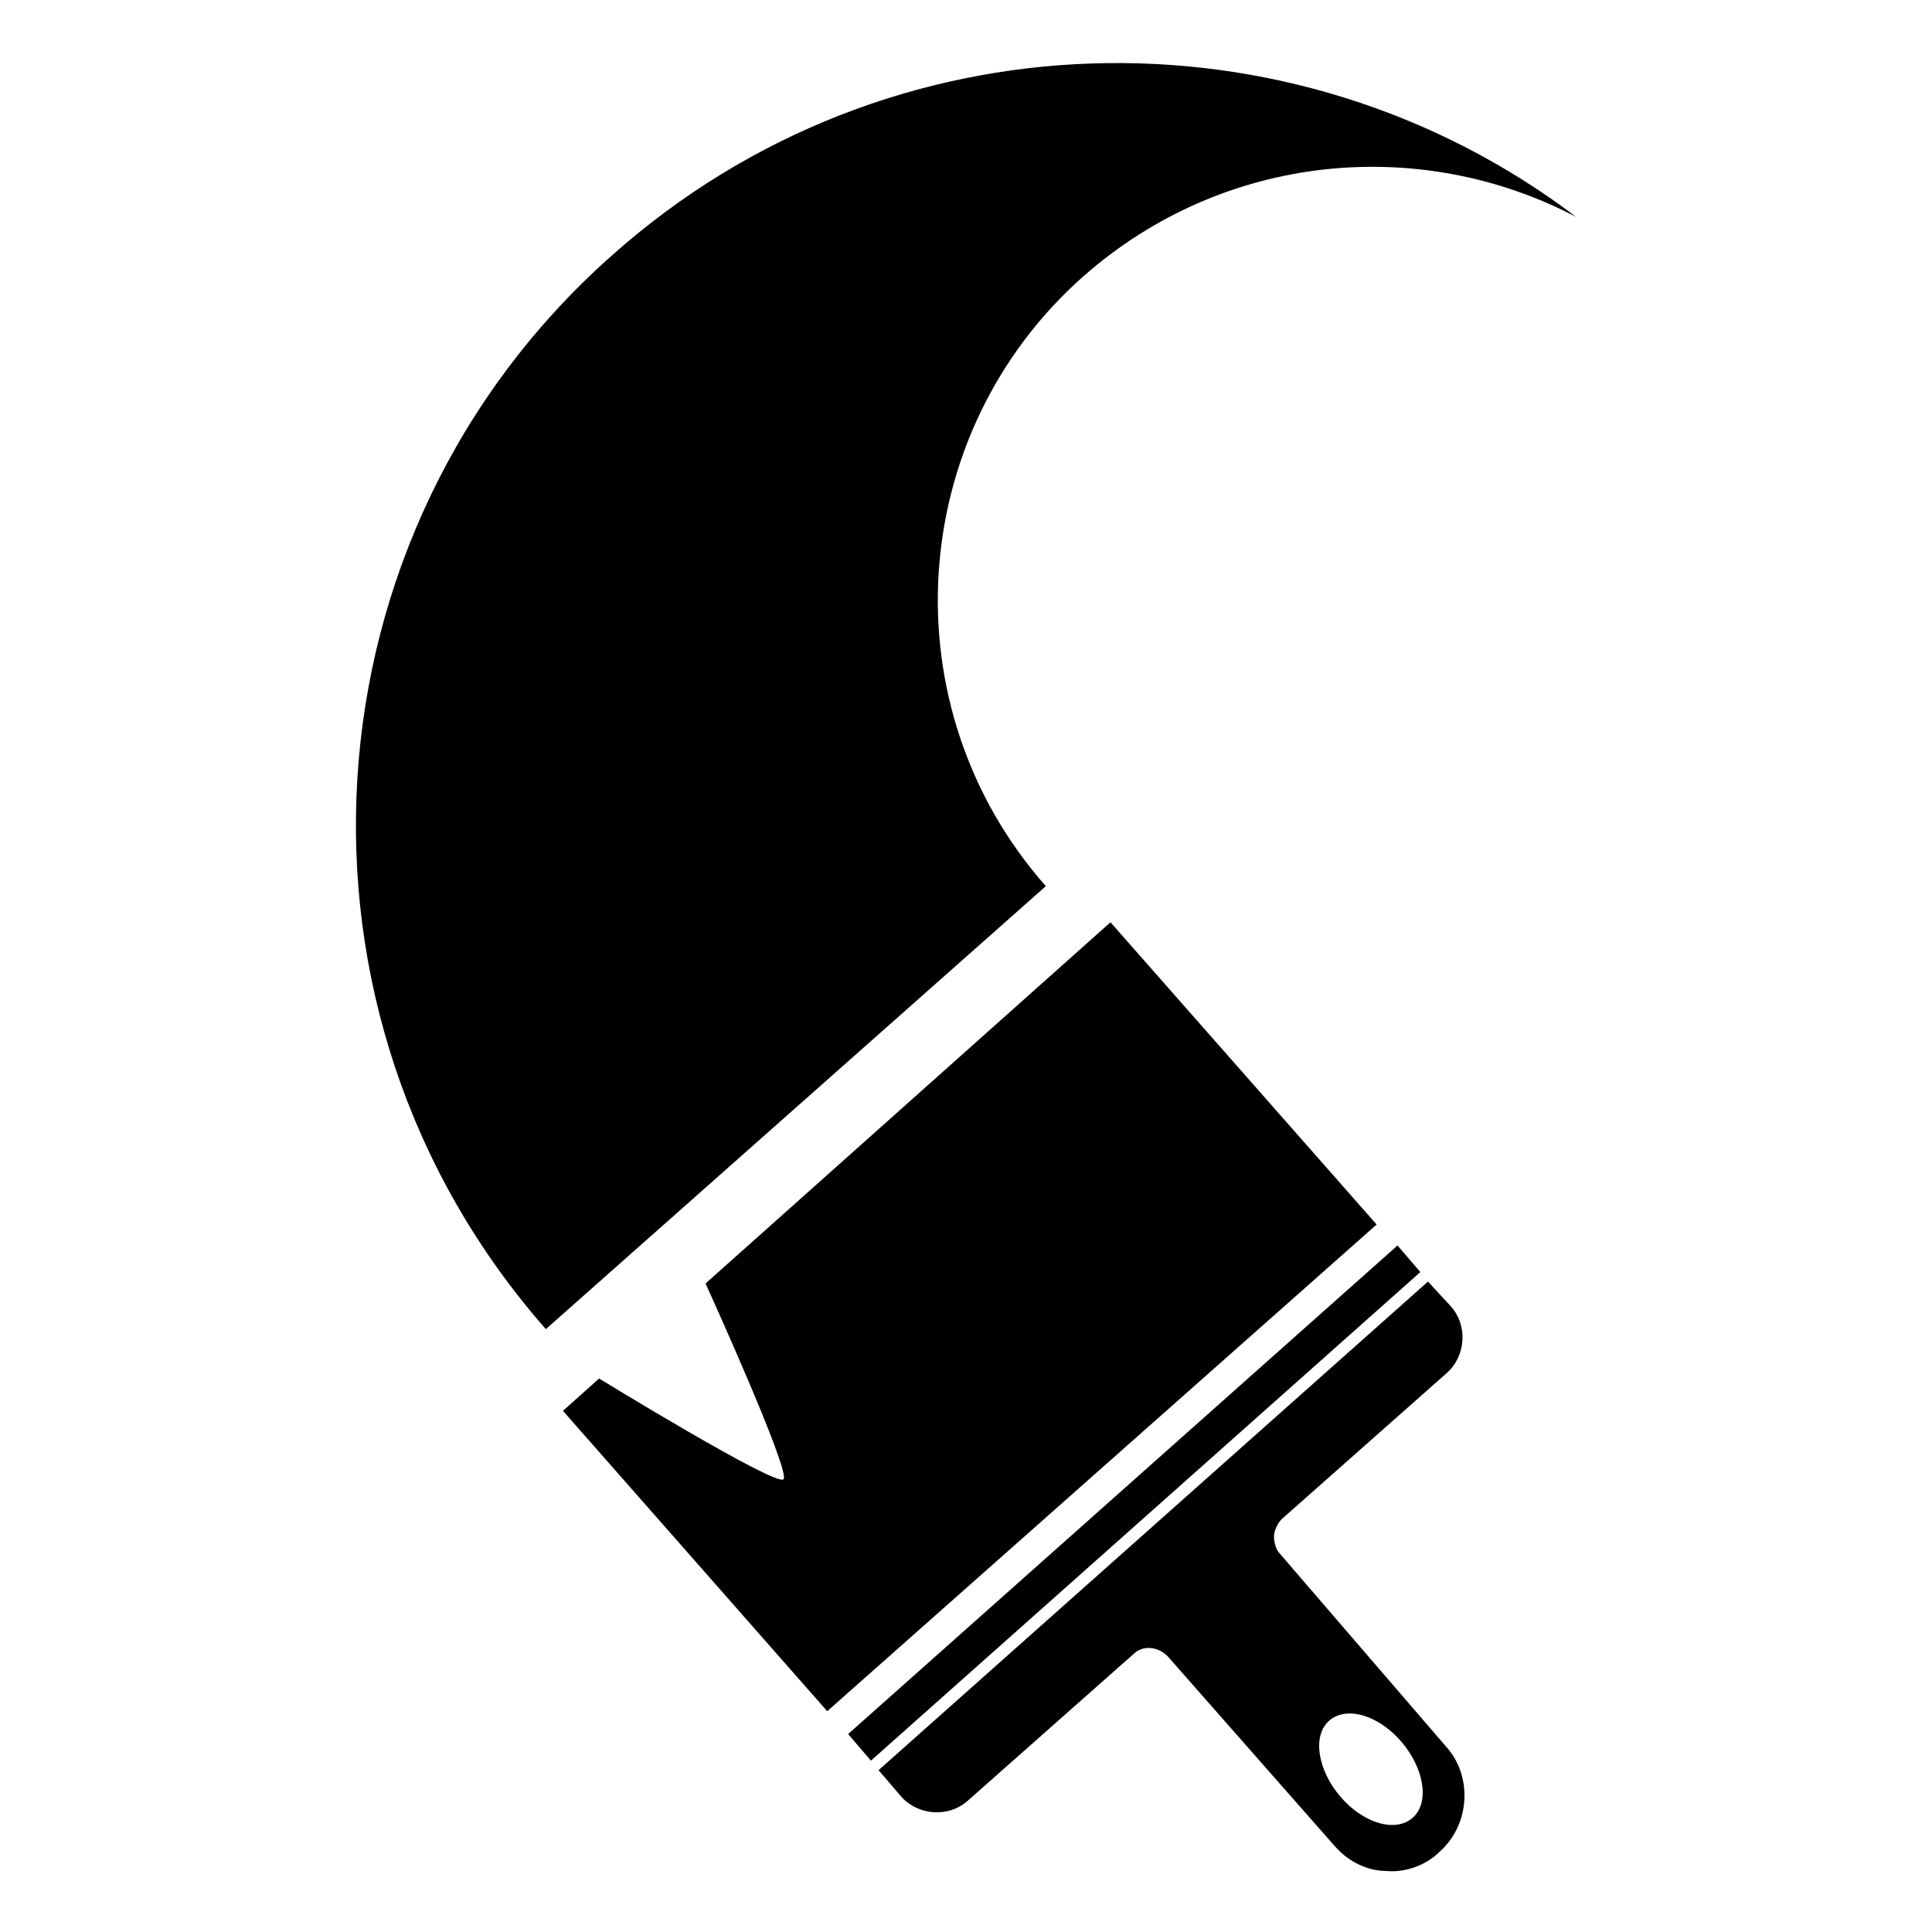 <?xml version="1.0" encoding="UTF-8"?>
<!-- Uploaded to: SVG Repo, www.svgrepo.com, Generator: SVG Repo Mixer Tools -->
<svg fill="#000000" width="800px" height="800px" version="1.1" viewBox="144 144 512 512" xmlns="http://www.w3.org/2000/svg">
 <g>
  <path d="m431.23 217.12c37.281-32.746 89.176-37.281 130.49-15.617-75.066-56.93-182.38-54.914-255.43 10.078-83.129 73.555-91.191 201.02-17.633 284.65l132.5-117.39c-41.816-47.363-37.285-119.91 10.074-161.73z"/>
  <path d="m438.29 388.41-107.31 95.723s22.672 49.879 20.656 51.891c-2.016 2.016-48.871-26.703-48.871-26.703l-9.574 8.566 70.031 79.602 145.6-128.98z"/>
  <path d="m514.36 474.06-145.6 129.48 6.047 7.051 145.6-129.48z"/>
  <path d="m483.13 555.68c-1.008-1.008-1.512-3.023-1.512-4.535s1.008-3.527 2.016-4.535l43.832-38.793c5.039-4.535 5.543-12.594 1.008-17.633l-6.047-6.551-145.6 129.48 6.047 7.055c4.535 5.039 12.594 5.543 17.633 1.008l43.832-38.793c2.519-2.519 6.551-2.016 9.07 0.504l44.336 50.383c3.527 4.031 8.566 6.551 13.602 6.551 5.039 0.504 10.578-1.512 14.105-5.039 8.062-7.055 9.07-20.152 1.512-28.215zm35.266 70.031c-4.535 4.031-13.098 1.512-19.145-5.543-6.047-7.055-7.559-16.121-3.023-20.152 4.535-4.031 13.098-1.512 19.145 5.543 6.047 7.051 7.559 16.121 3.023 20.152z"/>
 </g>
</svg>